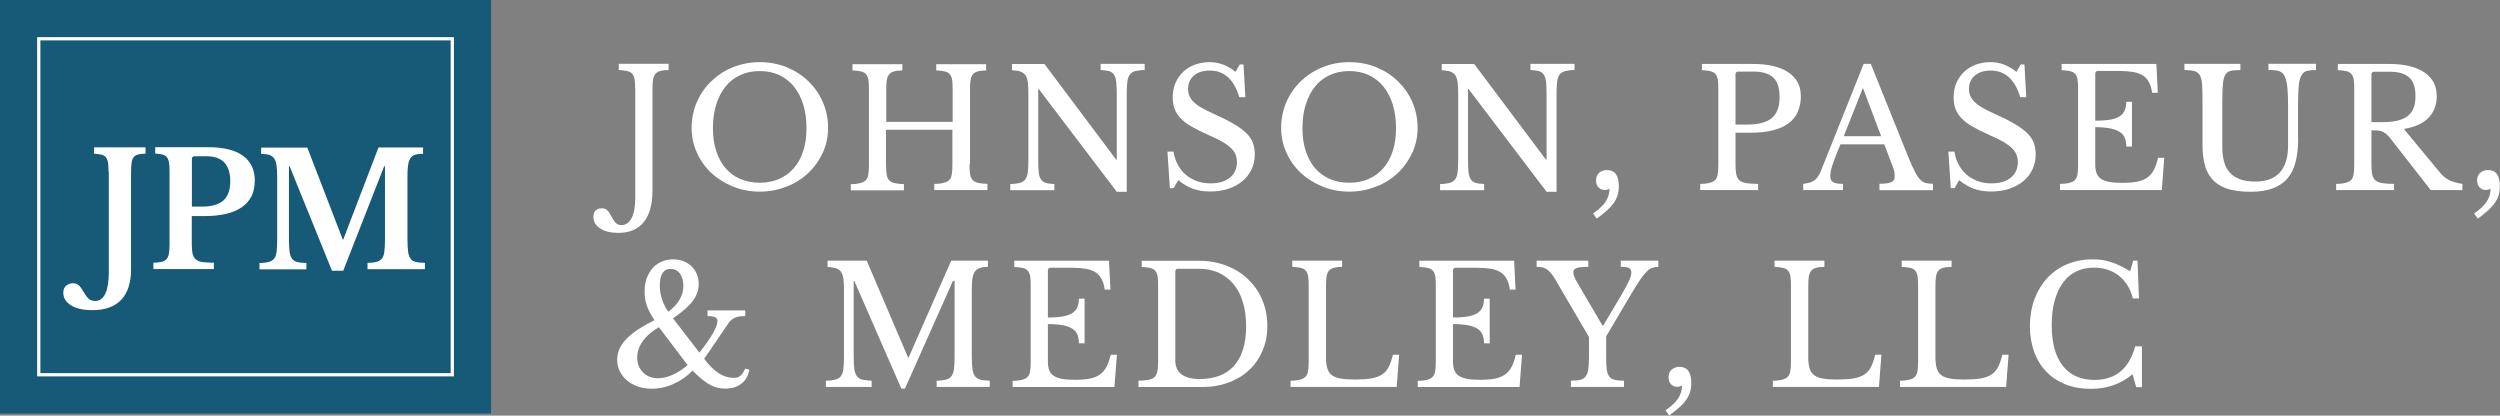 <?xml version="1.0" encoding="UTF-8"?> <svg xmlns="http://www.w3.org/2000/svg" id="Layer_2" data-name="Layer 2" viewBox="0 0 193.46 32.16"><rect x="0" y="0" width="193.46" height="32.16" fill="#808080" stroke="none"/><defs><style> .cls-1 { stroke: #fff; stroke-miterlimit: 10; stroke-width: .25px; } .cls-1, .cls-2 { fill: #165a78; } .cls-2, .cls-3 { stroke-width: 0px; } .cls-3 { fill: #fff; } </style></defs><g id="Layer_1-2" data-name="Layer 1"><g><g><path class="cls-3" d="m49.15,6.87c0-.3-.01-.54-.04-.72-.03-.18-.09-.33-.18-.43-.09-.11-.22-.18-.39-.22-.17-.04-.39-.07-.66-.08v-.48h3.86v.48c-.27,0-.49.03-.65.08-.17.04-.29.12-.38.23-.09.11-.15.26-.18.46s-.04.45-.04.77v7.78c0,1.07-.22,1.88-.67,2.44-.45.56-1.1.84-1.97.84-.58,0-1.05-.11-1.4-.34-.35-.22-.53-.52-.53-.89,0-.22.06-.39.17-.5s.27-.17.48-.17c.16,0,.29.04.39.12.1.08.21.24.34.48.14.27.27.46.37.55.11.1.24.15.41.15.35,0,.61-.19.8-.56.19-.37.28-.9.28-1.59V6.87Z"></path><path class="cls-3" d="m58.79,4.81c.74,0,1.44.13,2.08.39.64.26,1.2.62,1.68,1.08.47.46.85.99,1.12,1.61.27.62.41,1.29.41,2s-.14,1.33-.41,1.93c-.28.6-.65,1.12-1.12,1.57-.47.44-1.03.8-1.68,1.05s-1.33.39-2.07.39-1.43-.13-2.07-.39c-.64-.26-1.2-.61-1.68-1.05-.47-.44-.85-.97-1.12-1.57-.27-.6-.41-1.24-.41-1.93s.14-1.39.41-2c.27-.62.64-1.15,1.12-1.61s1.03-.82,1.68-1.08c.64-.26,1.34-.39,2.08-.39Zm0,9.33c.56,0,1.06-.1,1.5-.29.44-.2.82-.47,1.14-.84.32-.36.56-.81.73-1.33.17-.52.25-1.1.25-1.75,0-.68-.08-1.29-.25-1.83-.17-.55-.41-1.01-.72-1.4-.31-.38-.69-.68-1.14-.89-.45-.21-.95-.31-1.51-.31s-1.06.1-1.51.31c-.45.21-.83.5-1.14.89s-.55.85-.72,1.4c-.17.54-.25,1.16-.25,1.83s.08,1.22.25,1.75c.17.52.41.96.72,1.33.31.36.69.64,1.14.84.45.19.95.29,1.51.29Z"></path><path class="cls-3" d="m75.02,12.69c0,.32.02.58.05.78.03.2.1.35.2.46.1.11.24.18.42.22.18.04.42.07.72.08v.48h-4.11v-.48c.3,0,.54-.03.72-.08.18-.04.32-.11.43-.21s.17-.25.2-.43c.03-.19.05-.43.05-.72v-2.75h-5.14v2.67c0,.32.02.58.05.78.03.2.1.35.2.46.1.11.24.18.42.22.18.04.42.07.72.08v.48h-4.11v-.48c.3,0,.53-.03.72-.08.18-.04.32-.11.43-.21.1-.1.17-.25.2-.43.03-.19.05-.43.05-.72v-5.91c0-.3-.01-.54-.04-.72-.03-.18-.09-.33-.18-.43-.09-.11-.22-.18-.39-.22-.17-.04-.39-.07-.66-.08v-.48h3.86v.48c-.27,0-.49.03-.65.08-.17.04-.29.12-.38.23-.09.11-.15.26-.18.46s-.04.45-.04.77v2.44h5.14v-2.53c0-.3-.02-.54-.04-.72-.03-.18-.09-.33-.18-.43-.09-.11-.22-.18-.39-.22-.17-.04-.39-.07-.66-.08v-.48h3.86v.48c-.27,0-.49.03-.65.08-.17.04-.29.12-.38.23-.09.11-.15.26-.18.46-.03.19-.04.45-.04.77v5.74Z"></path><path class="cls-3" d="m86.42,14.84l-6.03-7.94h-.05v5.42c0,.42.01.76.04,1,.03.25.09.44.18.57.09.13.22.22.38.27.17.04.38.07.65.08v.48h-3.41v-.48c.3,0,.53-.04.72-.08.18-.05.32-.13.43-.26.1-.13.17-.31.2-.54.03-.23.05-.55.05-.95v-5.15c0-.35-.01-.65-.04-.88-.03-.23-.09-.42-.18-.55-.09-.13-.22-.23-.39-.29-.17-.06-.39-.09-.66-.11v-.48h2.51l5.55,7.4h.05v-5c0-.41-.01-.75-.04-1-.03-.25-.09-.44-.18-.58-.09-.13-.22-.22-.38-.27-.17-.04-.38-.07-.65-.08v-.48h3.41v.48c-.3,0-.54.04-.72.08-.18.05-.32.13-.42.26s-.17.31-.2.55c-.03.24-.05.55-.05.94v7.59h-.76Z"></path><path class="cls-3" d="m90.34,11.73h.47c.06.38.17.72.34,1.03s.37.56.62.77c.25.21.54.37.86.49s.68.17,1.06.17c.63,0,1.12-.15,1.48-.44s.55-.7.55-1.21c0-.21-.04-.41-.11-.58-.07-.18-.19-.35-.36-.51s-.4-.33-.68-.49c-.28-.16-.64-.33-1.07-.52-.52-.23-.96-.45-1.32-.66-.36-.21-.64-.43-.85-.66-.21-.23-.36-.47-.45-.73-.09-.26-.13-.55-.13-.88,0-.39.07-.75.21-1.08s.34-.62.59-.86c.25-.24.55-.43.9-.56.35-.13.73-.2,1.14-.2.37,0,.72.06,1.04.18.32.12.65.31.98.57l.33-.57h.29l.14,2.53h-.47c-.2-.69-.5-1.21-.88-1.55-.38-.34-.85-.51-1.39-.51s-.93.13-1.23.38c-.3.25-.46.6-.46,1.03,0,.2.03.39.1.55.07.17.18.32.33.47.15.15.35.3.6.44.25.15.55.3.91.46.63.28,1.15.54,1.56.78s.74.48.99.72c.25.24.42.49.52.76s.15.57.15.89c0,.42-.08.81-.25,1.17-.17.36-.41.66-.71.91-.3.25-.67.45-1.09.59-.42.14-.89.21-1.4.21s-.92-.07-1.3-.2c-.39-.13-.78-.36-1.17-.68l-.36.62h-.29l-.19-2.84Z"></path><path class="cls-3" d="m104.41,4.81c.74,0,1.44.13,2.08.39.64.26,1.2.62,1.68,1.08.47.46.85.99,1.12,1.61.27.62.41,1.29.41,2s-.14,1.33-.41,1.93c-.28.6-.65,1.12-1.12,1.57-.47.44-1.03.8-1.68,1.05s-1.33.39-2.07.39-1.43-.13-2.07-.39c-.64-.26-1.2-.61-1.68-1.05-.47-.44-.85-.97-1.12-1.57-.27-.6-.41-1.24-.41-1.93s.14-1.39.41-2c.27-.62.64-1.15,1.12-1.61s1.03-.82,1.68-1.08c.64-.26,1.34-.39,2.08-.39Zm0,9.33c.56,0,1.06-.1,1.5-.29.44-.2.82-.47,1.14-.84.32-.36.56-.81.73-1.33.17-.52.25-1.1.25-1.75,0-.68-.08-1.29-.25-1.83-.17-.55-.41-1.01-.72-1.4-.31-.38-.69-.68-1.14-.89-.45-.21-.95-.31-1.51-.31s-1.06.1-1.51.31c-.45.21-.83.5-1.14.89s-.55.85-.72,1.4c-.17.54-.25,1.16-.25,1.83s.08,1.22.25,1.75c.17.52.41.96.72,1.33.31.36.69.64,1.14.84.45.19.95.29,1.51.29Z"></path><path class="cls-3" d="m119.68,14.84l-6.03-7.94h-.05v5.42c0,.42.01.76.04,1,.03.25.09.44.18.57.09.13.22.22.38.27.17.04.38.07.65.08v.48h-3.41v-.48c.3,0,.53-.04.72-.08.18-.05.32-.13.43-.26.1-.13.17-.31.2-.54.03-.23.05-.55.05-.95v-5.15c0-.35-.01-.65-.04-.88-.03-.23-.09-.42-.18-.55-.09-.13-.22-.23-.39-.29-.17-.06-.39-.09-.66-.11v-.48h2.51l5.55,7.4h.05v-5c0-.41-.01-.75-.04-1-.03-.25-.09-.44-.18-.58-.09-.13-.22-.22-.38-.27-.17-.04-.38-.07-.65-.08v-.48h3.41v.48c-.3,0-.54.04-.72.08-.18.05-.32.13-.42.26s-.17.31-.2.55c-.03.24-.05.55-.05.94v7.59h-.76Z"></path><path class="cls-3" d="m123.28,16.52c.46-.32.78-.63.98-.93.19-.3.29-.63.29-.99-.11.07-.24.1-.38.1-.19,0-.35-.07-.48-.21s-.18-.32-.18-.54c0-.24.08-.43.23-.57.16-.14.36-.22.62-.22.61,0,.91.42.91,1.27,0,.24-.03.46-.09.66-.06.2-.15.4-.29.6-.13.19-.31.39-.53.59-.22.2-.49.41-.8.64l-.29-.41Z"></path><path class="cls-3" d="m139.36,7.39c0,.45-.07.85-.22,1.21-.14.36-.37.66-.68.9-.31.25-.71.44-1.21.57-.5.14-1.1.2-1.81.2h-1.14v2.45c0,.31.02.57.06.77.04.2.12.35.24.46.12.11.3.18.53.22.23.04.54.06.92.06v.48h-4.48v-.48c.3,0,.53-.03.72-.08.18-.04.32-.11.43-.21.1-.1.17-.25.2-.43.03-.19.05-.43.05-.72v-5.91c0-.3-.01-.54-.04-.72-.03-.18-.09-.33-.18-.43-.09-.11-.22-.18-.39-.22-.17-.04-.39-.07-.66-.08v-.48h3.98c1.17,0,2.07.22,2.71.65.64.43.96,1.03.96,1.8Zm-5.05,2.25h.9c.85,0,1.47-.16,1.88-.49.41-.33.62-.86.62-1.61s-.16-1.23-.49-1.54c-.33-.31-.84-.46-1.53-.46h-1.17c-.14,0-.22.07-.22.22v3.88Z"></path><path class="cls-3" d="m145.81,11.17h-3.39c-.14.35-.27.65-.37.92s-.18.5-.25.69-.11.36-.13.5-.04.25-.04.33c0,.24.08.4.23.49s.41.13.76.13v.48h-3.08v-.48c.19-.03.36-.06.5-.1.14-.04.26-.1.37-.18s.2-.18.28-.3c.08-.12.16-.27.23-.45l3.3-8.26h.55l2.88,7.16c.19.47.36.85.51,1.14.14.28.28.5.42.64.14.14.28.24.44.28.16.04.34.06.56.06v.5h-4.14v-.5c.45,0,.76-.04.93-.13.17-.08.25-.22.25-.42,0-.08,0-.16-.01-.24,0-.07-.02-.15-.04-.23s-.05-.18-.09-.29c-.04-.11-.09-.23-.15-.38l-.52-1.37Zm-3.13-.63h2.89l-1.41-3.74-1.48,3.74Z"></path><path class="cls-3" d="m150.77,11.73h.47c.06.38.17.72.34,1.03s.37.56.62.77c.25.21.54.37.86.49s.68.17,1.06.17c.63,0,1.12-.15,1.48-.44s.55-.7.55-1.21c0-.21-.04-.41-.11-.58-.07-.18-.19-.35-.36-.51s-.4-.33-.68-.49c-.28-.16-.64-.33-1.07-.52-.52-.23-.96-.45-1.32-.66-.36-.21-.64-.43-.85-.66-.21-.23-.36-.47-.45-.73-.09-.26-.13-.55-.13-.88,0-.39.07-.75.21-1.08s.34-.62.59-.86c.25-.24.55-.43.9-.56.35-.13.73-.2,1.14-.2.37,0,.72.06,1.04.18.32.12.65.31.98.57l.33-.57h.29l.14,2.53h-.47c-.2-.69-.5-1.21-.88-1.55-.38-.34-.85-.51-1.39-.51s-.93.13-1.23.38c-.3.25-.46.6-.46,1.03,0,.2.03.39.1.55.07.17.18.32.33.47.15.15.35.3.6.44.25.15.55.3.91.46.63.28,1.15.54,1.56.78s.74.48.99.72c.25.24.42.49.52.76s.15.57.15.89c0,.42-.08.81-.25,1.17-.17.36-.41.66-.71.91-.3.25-.67.45-1.09.59-.42.14-.89.21-1.4.21s-.92-.07-1.3-.2c-.39-.13-.78-.36-1.17-.68l-.36.62h-.29l-.19-2.84Z"></path><path class="cls-3" d="m162.14,9.34c.46,0,.84-.03,1.15-.08.31-.05.55-.14.74-.26.18-.12.31-.27.39-.46s.12-.41.12-.66h.44v3.46h-.44c0-.25-.04-.47-.11-.66-.07-.19-.2-.34-.38-.46-.18-.12-.43-.22-.74-.28-.31-.06-.7-.1-1.17-.1v2.87c0,.28.03.51.1.69.07.18.18.33.35.44s.38.2.65.24c.27.05.6.07,1,.07.45,0,.83-.03,1.14-.09s.58-.17.79-.32c.21-.15.38-.35.51-.6.13-.25.23-.56.32-.93h.48l-.19,2.5h-7.88v-.48c.3,0,.53-.03.72-.08.18-.04.32-.11.43-.21.1-.1.17-.25.2-.43.03-.19.05-.43.05-.72v-5.91c0-.3-.01-.54-.04-.72-.03-.18-.09-.33-.18-.43-.09-.11-.22-.18-.39-.22-.17-.04-.39-.07-.66-.08v-.48h7.33l.11,2.23h-.44c-.05-.34-.13-.62-.25-.83s-.27-.39-.47-.51-.45-.22-.75-.27c-.3-.05-.67-.08-1.1-.08h-1.61c-.14,0-.22.07-.22.22v3.64Z"></path><path class="cls-3" d="m177.84,10.78c0,.67-.07,1.26-.2,1.76-.13.51-.34.93-.63,1.27-.29.34-.67.59-1.14.77-.47.17-1.03.26-1.69.26-.63,0-1.17-.06-1.64-.18-.47-.12-.85-.33-1.17-.61-.31-.28-.55-.65-.7-1.11s-.23-1.02-.23-1.69v-3.35c0-.63-.01-1.11-.04-1.45-.03-.34-.12-.59-.26-.75-.1-.11-.24-.18-.41-.22s-.4-.06-.69-.06v-.48h4.33v.48c-.29,0-.52.02-.7.05-.18.03-.32.12-.42.25-.12.15-.19.4-.23.73-.03.33-.05.81-.05,1.44v3.45c0,.43.04.81.13,1.15s.23.62.44.85c.2.23.47.41.79.53.33.12.73.18,1.2.18.85,0,1.48-.24,1.9-.71.42-.47.63-1.16.63-2.07v-3.06c0-.75-.03-1.32-.09-1.71-.06-.39-.17-.66-.33-.83-.12-.11-.27-.18-.44-.21-.18-.03-.4-.04-.66-.04v-.48h3.68v.48c-.27,0-.49.02-.67.06-.17.04-.31.14-.41.28-.13.18-.21.46-.25.83-.04.38-.06.92-.06,1.62v2.56Z"></path><path class="cls-3" d="m188.57,7.39c0,.68-.2,1.24-.61,1.69-.41.45-1.05.75-1.94.9l2.8,3.38c.23.28.48.48.75.6.27.12.6.21.98.27v.48h-2.45l-3.11-3.98c-.11-.14-.21-.26-.31-.34-.1-.08-.2-.15-.3-.2-.11-.05-.23-.08-.37-.09s-.31-.02-.5-.02v2.64c0,.31.02.57.06.77.04.2.12.35.24.46.12.11.3.18.53.22.23.04.54.06.92.06v.48h-4.48v-.48c.3,0,.53-.03.72-.08.18-.04.32-.11.43-.21.1-.1.17-.25.2-.43.03-.19.05-.43.05-.72v-5.91c0-.3-.01-.54-.04-.72-.03-.18-.09-.33-.18-.43-.09-.11-.22-.18-.39-.22-.17-.04-.39-.07-.66-.08v-.48h3.98c1.17,0,2.07.22,2.71.65.64.43.96,1.03.96,1.8Zm-5.05,2.06h.9c.85,0,1.47-.15,1.88-.46.41-.31.62-.82.62-1.53s-.16-1.18-.49-1.47c-.33-.3-.84-.44-1.53-.44h-1.17c-.14,0-.22.07-.22.22v3.69Z"></path><path class="cls-3" d="m191.46,16.52c.46-.32.78-.63.98-.93.19-.3.29-.63.29-.99-.11.07-.24.1-.38.1-.19,0-.35-.07-.48-.21s-.18-.32-.18-.54c0-.24.08-.43.23-.57.16-.14.36-.22.62-.22.61,0,.91.42.91,1.27,0,.24-.03.46-.09.66-.06.2-.15.4-.29.6-.13.19-.31.39-.53.59-.22.2-.49.41-.8.64l-.29-.41Z"></path><path class="cls-3" d="m54.12,27.29c.2-.25.39-.5.56-.74.17-.24.32-.47.45-.69s.22-.41.29-.59.1-.32.1-.43c0-.14-.06-.23-.18-.29-.12-.06-.32-.09-.59-.09v-.44h2.92v.44c-.19,0-.34.01-.48.03-.13.02-.25.06-.35.11s-.2.12-.29.2-.18.19-.26.33l-1.8,2.64c.36.48.73.85,1.11,1.1.38.25.77.37,1.15.37.11,0,.21-.01.29-.03.08-.02.16-.06.23-.11.07-.06.14-.13.2-.22.06-.09.13-.21.2-.36l.32.09c-.09.47-.3.84-.62,1.08-.32.25-.74.38-1.26.38-.21,0-.41-.02-.6-.07-.19-.05-.38-.12-.58-.23-.19-.11-.4-.25-.62-.43-.22-.18-.46-.4-.72-.66-.42.44-.91.78-1.47,1.03-.55.25-1.12.37-1.69.37-.39,0-.75-.06-1.07-.17s-.61-.27-.84-.47c-.24-.2-.42-.44-.56-.71-.14-.28-.2-.57-.2-.89,0-.58.23-1.11.69-1.59s1.19-.98,2.2-1.47c-.27-.4-.47-.77-.59-1.12-.12-.35-.18-.71-.18-1.09s.05-.71.16-1.02c.11-.31.26-.57.45-.79.19-.22.43-.39.7-.51.27-.12.57-.18.9-.18.29,0,.55.05.79.14s.45.22.63.39.31.37.41.6c.1.23.15.48.15.76,0,.47-.15.92-.46,1.33-.31.41-.82.86-1.53,1.34l2.06,2.68Zm-3.13-1.97c-.53.3-.95.66-1.24,1.07-.3.41-.44.83-.44,1.28,0,.46.15.85.45,1.15.3.3.69.45,1.16.45.36,0,.74-.09,1.14-.27s.79-.43,1.15-.75l-2.22-2.93Zm.72-1.19c.41-.31.7-.63.89-.96.19-.33.28-.68.28-1.06s-.09-.71-.27-.95c-.18-.23-.41-.35-.71-.35-.56,0-.84.43-.84,1.28,0,.37.05.73.17,1.07.11.34.27.66.48.96Z"></path><path class="cls-3" d="m70.31,27.67l3.3-7.5h2.84v.48c-.27,0-.49.04-.65.1-.17.06-.29.16-.38.3s-.15.33-.18.58c-.03.25-.04.56-.04.94v4.97c0,.42.02.76.05,1,.03.25.1.44.2.57.1.14.24.22.42.27s.42.07.72.08v.48h-4.11v-.48c.3,0,.54-.04.72-.08.18-.05.32-.13.42-.26s.17-.31.2-.54.05-.55.05-.95v-5.89h-.13l-3.71,8.33h-.28l-3.64-8.33h-.05v5.8c0,.42.02.76.05,1,.03.25.1.44.2.57.1.14.24.22.42.27.18.04.42.07.72.08v.48h-3.54v-.48c.3,0,.53-.04.72-.08.18-.05.32-.13.43-.26.1-.13.17-.31.2-.54s.05-.55.05-.95v-5.15c0-.36-.01-.65-.04-.88s-.09-.42-.18-.55c-.09-.14-.22-.23-.39-.29-.17-.05-.39-.09-.66-.11v-.48h3.03l3.2,7.5h.05Z"></path><path class="cls-3" d="m81.09,24.57c.46,0,.84-.03,1.15-.08.31-.06.55-.14.74-.26.18-.12.31-.27.39-.46.08-.19.12-.41.12-.66h.44v3.46h-.44c0-.25-.04-.47-.11-.66-.07-.19-.2-.34-.38-.46-.18-.12-.43-.22-.74-.28-.31-.06-.7-.09-1.17-.09v2.87c0,.28.03.51.1.69s.18.33.35.44.38.19.65.24c.27.05.6.07,1,.07.45,0,.83-.03,1.14-.09.31-.06.58-.17.79-.32.21-.15.38-.35.51-.6s.23-.56.32-.93h.48l-.19,2.5h-7.88v-.48c.3,0,.53-.03.72-.08.18-.04.32-.11.43-.22.1-.1.17-.25.2-.43.03-.19.05-.43.05-.72v-5.91c0-.3-.01-.54-.04-.72s-.09-.33-.18-.43c-.09-.11-.22-.18-.39-.22-.17-.04-.39-.07-.66-.08v-.48h7.33l.11,2.23h-.44c-.05-.34-.13-.62-.25-.83s-.27-.39-.47-.51c-.2-.13-.45-.22-.75-.27-.3-.05-.67-.08-1.1-.08h-1.61c-.14,0-.22.07-.22.22v3.64Z"></path><path class="cls-3" d="m88.1,29.94v-.48c.32,0,.58-.03.78-.07.2-.04.35-.11.46-.21.11-.11.18-.25.22-.43s.06-.43.06-.73v-5.91c0-.3-.01-.54-.04-.72s-.09-.33-.18-.43c-.09-.11-.22-.18-.39-.22-.17-.04-.39-.07-.66-.08v-.48h4.45c.76,0,1.47.13,2.11.38.65.25,1.21.6,1.67,1.05.47.45.84.98,1.1,1.6.26.62.39,1.29.39,2.02s-.12,1.33-.37,1.91c-.25.58-.59,1.08-1.03,1.49-.44.42-.98.74-1.59.97-.62.23-1.29.35-2.03.35h-4.96Zm3.07-9.15c-.14,0-.22.07-.22.22v6.87c0,.96.63,1.45,1.89,1.45,1.16,0,2.05-.34,2.66-1.03s.93-1.7.93-3.04c0-.7-.08-1.33-.25-1.88-.17-.55-.41-1.02-.73-1.4-.32-.38-.7-.67-1.15-.88-.45-.2-.96-.3-1.52-.3h-1.61Z"></path><path class="cls-3" d="m108.07,29.94h-8.2v-.48c.3,0,.53-.03.72-.08.18-.04.32-.11.43-.22.1-.1.17-.25.2-.43.03-.19.05-.43.05-.72v-5.91c0-.3-.01-.54-.04-.72s-.09-.33-.18-.43c-.09-.11-.22-.18-.39-.22-.17-.04-.39-.07-.66-.08v-.48h3.86v.48c-.27,0-.49.03-.65.08-.17.04-.29.12-.38.23-.09.11-.15.26-.18.46-.03.2-.04.45-.04.77v5.47c0,.36.04.64.11.87.07.22.19.4.37.52.17.12.4.21.69.25.29.05.65.07,1.09.07.48,0,.89-.03,1.22-.08.33-.06.61-.15.83-.29s.4-.33.53-.58c.13-.25.24-.57.34-.97h.48l-.19,2.5Z"></path><path class="cls-3" d="m112.44,24.57c.46,0,.84-.03,1.15-.08.31-.06.55-.14.74-.26.18-.12.31-.27.39-.46.08-.19.12-.41.12-.66h.44v3.46h-.44c0-.25-.04-.47-.11-.66-.07-.19-.2-.34-.38-.46-.18-.12-.43-.22-.74-.28-.31-.06-.7-.09-1.17-.09v2.87c0,.28.03.51.1.69s.18.33.35.44.38.19.65.24c.27.05.6.07,1,.07.45,0,.83-.03,1.14-.09.31-.06.58-.17.79-.32.21-.15.38-.35.51-.6s.23-.56.32-.93h.48l-.19,2.5h-7.88v-.48c.3,0,.53-.03.72-.08.18-.04.32-.11.43-.22.1-.1.17-.25.2-.43.03-.19.05-.43.05-.72v-5.91c0-.3-.01-.54-.04-.72s-.09-.33-.18-.43c-.09-.11-.22-.18-.39-.22-.17-.04-.39-.07-.66-.08v-.48h7.33l.11,2.23h-.44c-.05-.34-.13-.62-.25-.83s-.27-.39-.47-.51c-.2-.13-.45-.22-.75-.27-.3-.05-.67-.08-1.1-.08h-1.61c-.14,0-.22.07-.22.22v3.64Z"></path><path class="cls-3" d="m120.43,21.74c-.13-.22-.25-.4-.36-.54s-.22-.25-.34-.34c-.11-.08-.23-.14-.36-.17-.13-.03-.28-.04-.46-.04v-.48h4v.48c-.42,0-.72.03-.9.09s-.26.18-.26.34c0,.18.1.43.29.76l1.97,3.36h.05l1.43-2.41c.27-.46.46-.82.58-1.08.11-.26.17-.47.17-.63s-.06-.27-.18-.34-.34-.09-.64-.09v-.48h2.91v.48c-.18,0-.34.03-.48.08-.14.05-.29.15-.44.3-.15.15-.32.36-.5.63-.18.27-.4.63-.67,1.07l-1.95,3.3v1.51c0,.41.01.75.04,1,.03.25.09.44.19.58.1.14.24.23.42.27.18.05.43.07.73.07v.48h-4.11v-.48c.3,0,.55-.02.73-.07.18-.05.32-.13.42-.27.1-.13.16-.32.2-.55.03-.24.05-.55.05-.94v-1.55l-2.54-4.34Z"></path><path class="cls-3" d="m128.89,31.75c.46-.32.78-.63.98-.93.19-.3.29-.63.29-.99-.11.07-.24.1-.38.1-.19,0-.35-.07-.48-.21s-.18-.32-.18-.54c0-.24.08-.43.23-.57.16-.14.36-.22.62-.22.61,0,.91.42.91,1.27,0,.24-.03.46-.09.66-.06.2-.15.4-.29.6-.13.2-.31.39-.53.59-.22.2-.49.41-.8.64l-.29-.41Z"></path><path class="cls-3" d="m145.39,29.94h-8.2v-.48c.3,0,.53-.03.72-.08.18-.04.32-.11.43-.22.1-.1.17-.25.2-.43.03-.19.05-.43.05-.72v-5.91c0-.3-.01-.54-.04-.72s-.09-.33-.18-.43c-.09-.11-.22-.18-.39-.22-.17-.04-.39-.07-.66-.08v-.48h3.86v.48c-.27,0-.49.03-.65.08-.17.04-.29.12-.38.23-.09.11-.15.26-.18.46-.03.2-.04.45-.04.77v5.47c0,.36.04.64.11.87.07.22.19.4.37.52.17.12.4.21.69.25.29.05.65.07,1.09.07.48,0,.89-.03,1.22-.08.33-.06.61-.15.83-.29s.4-.33.53-.58c.13-.25.24-.57.34-.97h.48l-.19,2.5Z"></path><path class="cls-3" d="m155.23,29.94h-8.2v-.48c.3,0,.53-.03.72-.08.18-.04.32-.11.43-.22.1-.1.17-.25.2-.43.03-.19.05-.43.05-.72v-5.91c0-.3-.01-.54-.04-.72s-.09-.33-.18-.43c-.09-.11-.22-.18-.39-.22-.17-.04-.39-.07-.66-.08v-.48h3.86v.48c-.27,0-.49.03-.65.08-.17.04-.29.12-.38.23-.09.11-.15.26-.18.46-.03.2-.04.45-.04.77v5.47c0,.36.04.64.11.87.07.22.19.4.37.52.17.12.4.21.69.25.29.05.65.07,1.09.07.48,0,.89-.03,1.22-.08.33-.06.61-.15.83-.29s.4-.33.53-.58c.13-.25.24-.57.34-.97h.48l-.19,2.5Z"></path><path class="cls-3" d="m165.06,20.17h.35l.11,2.92h-.47c-.19-.75-.55-1.33-1.08-1.75-.53-.42-1.18-.63-1.93-.63-.52,0-.98.1-1.38.3-.41.2-.75.49-1.03.88s-.49.85-.64,1.4c-.15.55-.22,1.17-.22,1.87,0,1.36.28,2.41.85,3.14s1.39,1.1,2.46,1.1c1.63,0,2.68-.87,3.15-2.6h.52v3.16h-.44l-.29-1c-.89.75-1.96,1.13-3.22,1.13-.72,0-1.37-.11-1.95-.34s-1.07-.55-1.48-.97-.73-.93-.95-1.53-.34-1.27-.34-2,.12-1.47.36-2.11c.24-.63.57-1.18,1-1.64.43-.46.94-.81,1.54-1.06.6-.25,1.25-.37,1.97-.37.51,0,.99.07,1.43.22.45.14.93.38,1.46.7l.23-.79Z"></path></g><rect class="cls-2" width="38" height="32"></rect><rect class="cls-1" x="3" y="3" width="32" height="26"></rect><g><path class="cls-3" d="m8.4,13.29c0-.29-.01-.52-.04-.69-.03-.18-.08-.31-.16-.42-.08-.1-.19-.17-.34-.21-.15-.04-.34-.06-.58-.08v-.49h3.98v.49c-.24,0-.44.03-.59.07s-.26.11-.34.22c-.08.11-.13.25-.15.44s-.04.44-.04.75v7.47c0,1.03-.25,1.81-.75,2.35s-1.25.81-2.25.81c-.72,0-1.27-.13-1.66-.38-.39-.25-.58-.57-.58-.97,0-.24.07-.42.22-.54.15-.13.32-.19.54-.19.18,0,.32.05.43.15.11.1.24.28.4.55.16.27.3.45.42.54.13.09.28.13.46.13.34,0,.6-.19.78-.57.18-.38.27-.92.27-1.61v-7.81Z"></path><path class="cls-3" d="m19.71,14.02c0,.88-.33,1.55-.99,2.01-.66.46-1.62.69-2.88.69h-1v2.15c0,.31.02.56.06.75.04.19.12.34.25.45.13.11.3.18.52.21.22.03.52.05.88.05v.49h-4.68v-.49c.26,0,.47-.03.64-.07.17-.04.29-.11.38-.21.09-.1.15-.24.18-.42.03-.18.05-.41.05-.7v-5.65c0-.29-.01-.52-.04-.69-.03-.18-.08-.31-.16-.42-.08-.1-.19-.17-.34-.21-.15-.04-.34-.06-.57-.08v-.49h4.08c1.2,0,2.1.22,2.71.66.61.44.92,1.09.92,1.96Zm-4.87,1.97h.77c.76,0,1.32-.16,1.68-.48s.53-.82.53-1.5c0-.61-.15-1.08-.45-1.42-.3-.33-.77-.5-1.4-.5h-.91c-.14,0-.21.07-.21.21v3.69Z"></path><path class="cls-3" d="m26.56,18.54l2.73-7.13h3.45v.49c-.26,0-.47.03-.63.08-.16.05-.29.15-.37.29s-.14.33-.17.57c-.03.24-.04.54-.04.91v4.74c0,.41.02.73.05.97.03.24.09.42.19.55.09.13.23.22.41.26.18.04.41.07.7.07v.49h-4.44v-.49c.29,0,.53-.03.7-.08.18-.04.31-.13.41-.25.1-.12.16-.29.19-.52.03-.22.05-.53.05-.91v-5.72h-.06l-3.17,8.09h-.87l-3.28-8.09h-.05v5.64c0,.41.02.73.05.97.03.24.09.42.19.55.09.13.23.22.41.26.18.04.41.07.7.07v.49h-3.63v-.49c.29,0,.53-.03.71-.08.18-.04.32-.13.42-.25.1-.12.16-.29.19-.52.03-.22.05-.53.05-.91v-4.92c0-.34-.02-.63-.05-.86-.03-.23-.09-.41-.18-.54-.09-.13-.21-.23-.37-.28-.16-.05-.38-.08-.64-.08v-.49h3.57l2.75,7.13h.05Z"></path></g></g></g></svg> 